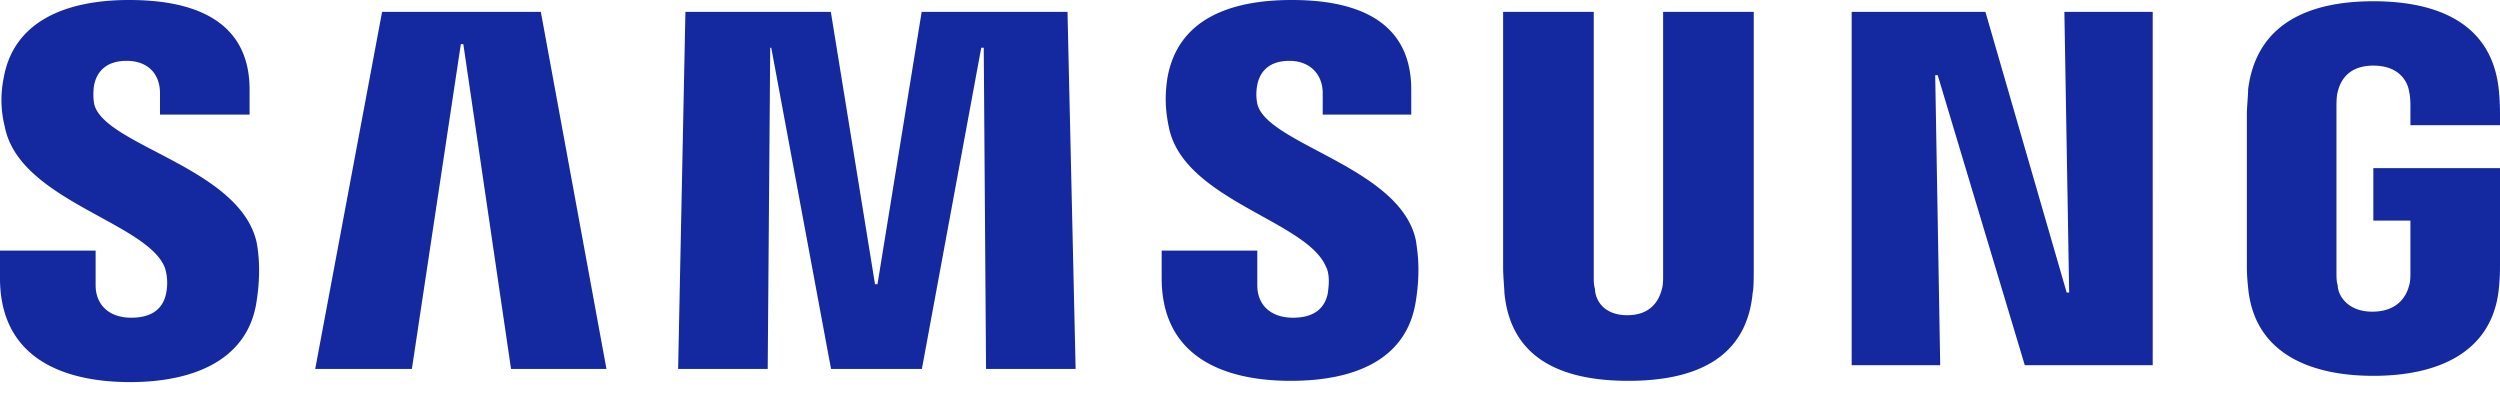 <svg width="120" height="19" xmlns="http://www.w3.org/2000/svg"><path d="M99.09.57l.23 13.47h-.12L95.3.57h-6.42v16.96h4.25l-.24-13.92h.12l4.18 13.92h6.14V.57h-4.24zm-80.75 0l-3.21 17.14h4.64l2.35-15.59h.12l2.29 15.59h4.58L25.96.57h-7.62zm25.9 0l-2.12 13.07H42L39.88.57H32.9l-.35 17.14h4.3l.12-15.42h.05l2.87 15.42h4.36L47.1 2.29h.12l.11 15.42h4.3L51.24.57h-7zM7.91 12.84c.13.4.15.84.06 1.26-.12.57-.52 1.15-1.67 1.15-1.08 0-1.71-.63-1.71-1.56v-1.66H0v1.32c0 3.84 3.03 4.99 6.25 4.99 3.09 0 5.67-1.09 6.07-3.9.23-1.49.06-2.46 0-2.8-.8-3.61-7.33-4.65-7.8-6.65-.05-.3-.05-.62 0-.92.12-.57.52-1.15 1.56-1.15 1.03 0 1.6.64 1.6 1.55V5.5h4.3V4.3C11.98.57 8.6 0 6.19 0 3.15 0 .63 1.03.17 3.78a5.2 5.2 0 00.06 2.3c.68 3.54 6.82 4.58 7.68 6.76zm55.76 0c.17.4.11.91.06 1.26-.12.57-.52 1.15-1.66 1.15-1.1 0-1.72-.63-1.72-1.56v-1.66h-4.59v1.32c0 3.78 2.98 4.93 6.19 4.93 3.1 0 5.62-1.03 6.02-3.9.23-1.48.05-2.4 0-2.8-.69-3.55-7.17-4.64-7.62-6.6-.06-.3-.06-.6 0-.91.11-.57.51-1.15 1.54-1.15.98 0 1.6.64 1.6 1.55V5.5h4.25V4.3C67.74.57 64.4 0 62 0c-3.04 0-5.5.97-5.97 3.78-.11.75-.11 1.44.07 2.3.68 3.54 6.7 4.52 7.56 6.76zm14.44 2.29c1.2 0 1.55-.8 1.66-1.26.06-.18.06-.46.06-.63V.57h4.35v12.32c0 .35 0 .98-.05 1.15-.29 3.2-2.81 4.24-5.97 4.24-3.15 0-5.66-1.03-5.95-4.25 0-.16-.06-.8-.06-1.14V.57h4.35v12.67c0 .23 0 .45.06.63 0 .45.35 1.26 1.55 1.26zm35.76-.17c1.26 0 1.66-.8 1.77-1.27.06-.17.06-.45.06-.63v-2.47h-1.78V8.07H120v4.59c0 .34 0 .58-.05 1.15-.3 3.15-2.99 4.23-6.03 4.23-3.03 0-5.72-1.08-6.01-4.23-.06-.57-.06-.8-.06-1.15V5.44c0-.28.06-.86.06-1.15.4-3.2 2.98-4.23 6.01-4.23 3.04 0 5.68 1.03 6.02 4.23.06.52.06 1.15.06 1.15v.57h-4.3v-.97s0-.4-.06-.63c-.05-.4-.4-1.26-1.72-1.26-1.26 0-1.6.8-1.71 1.26-.06.22-.06.52-.06.8v7.85c0 .23 0 .46.06.63 0 .46.45 1.27 1.66 1.27z" fill="#1428A0" fill-rule="nonzero"/></svg>
